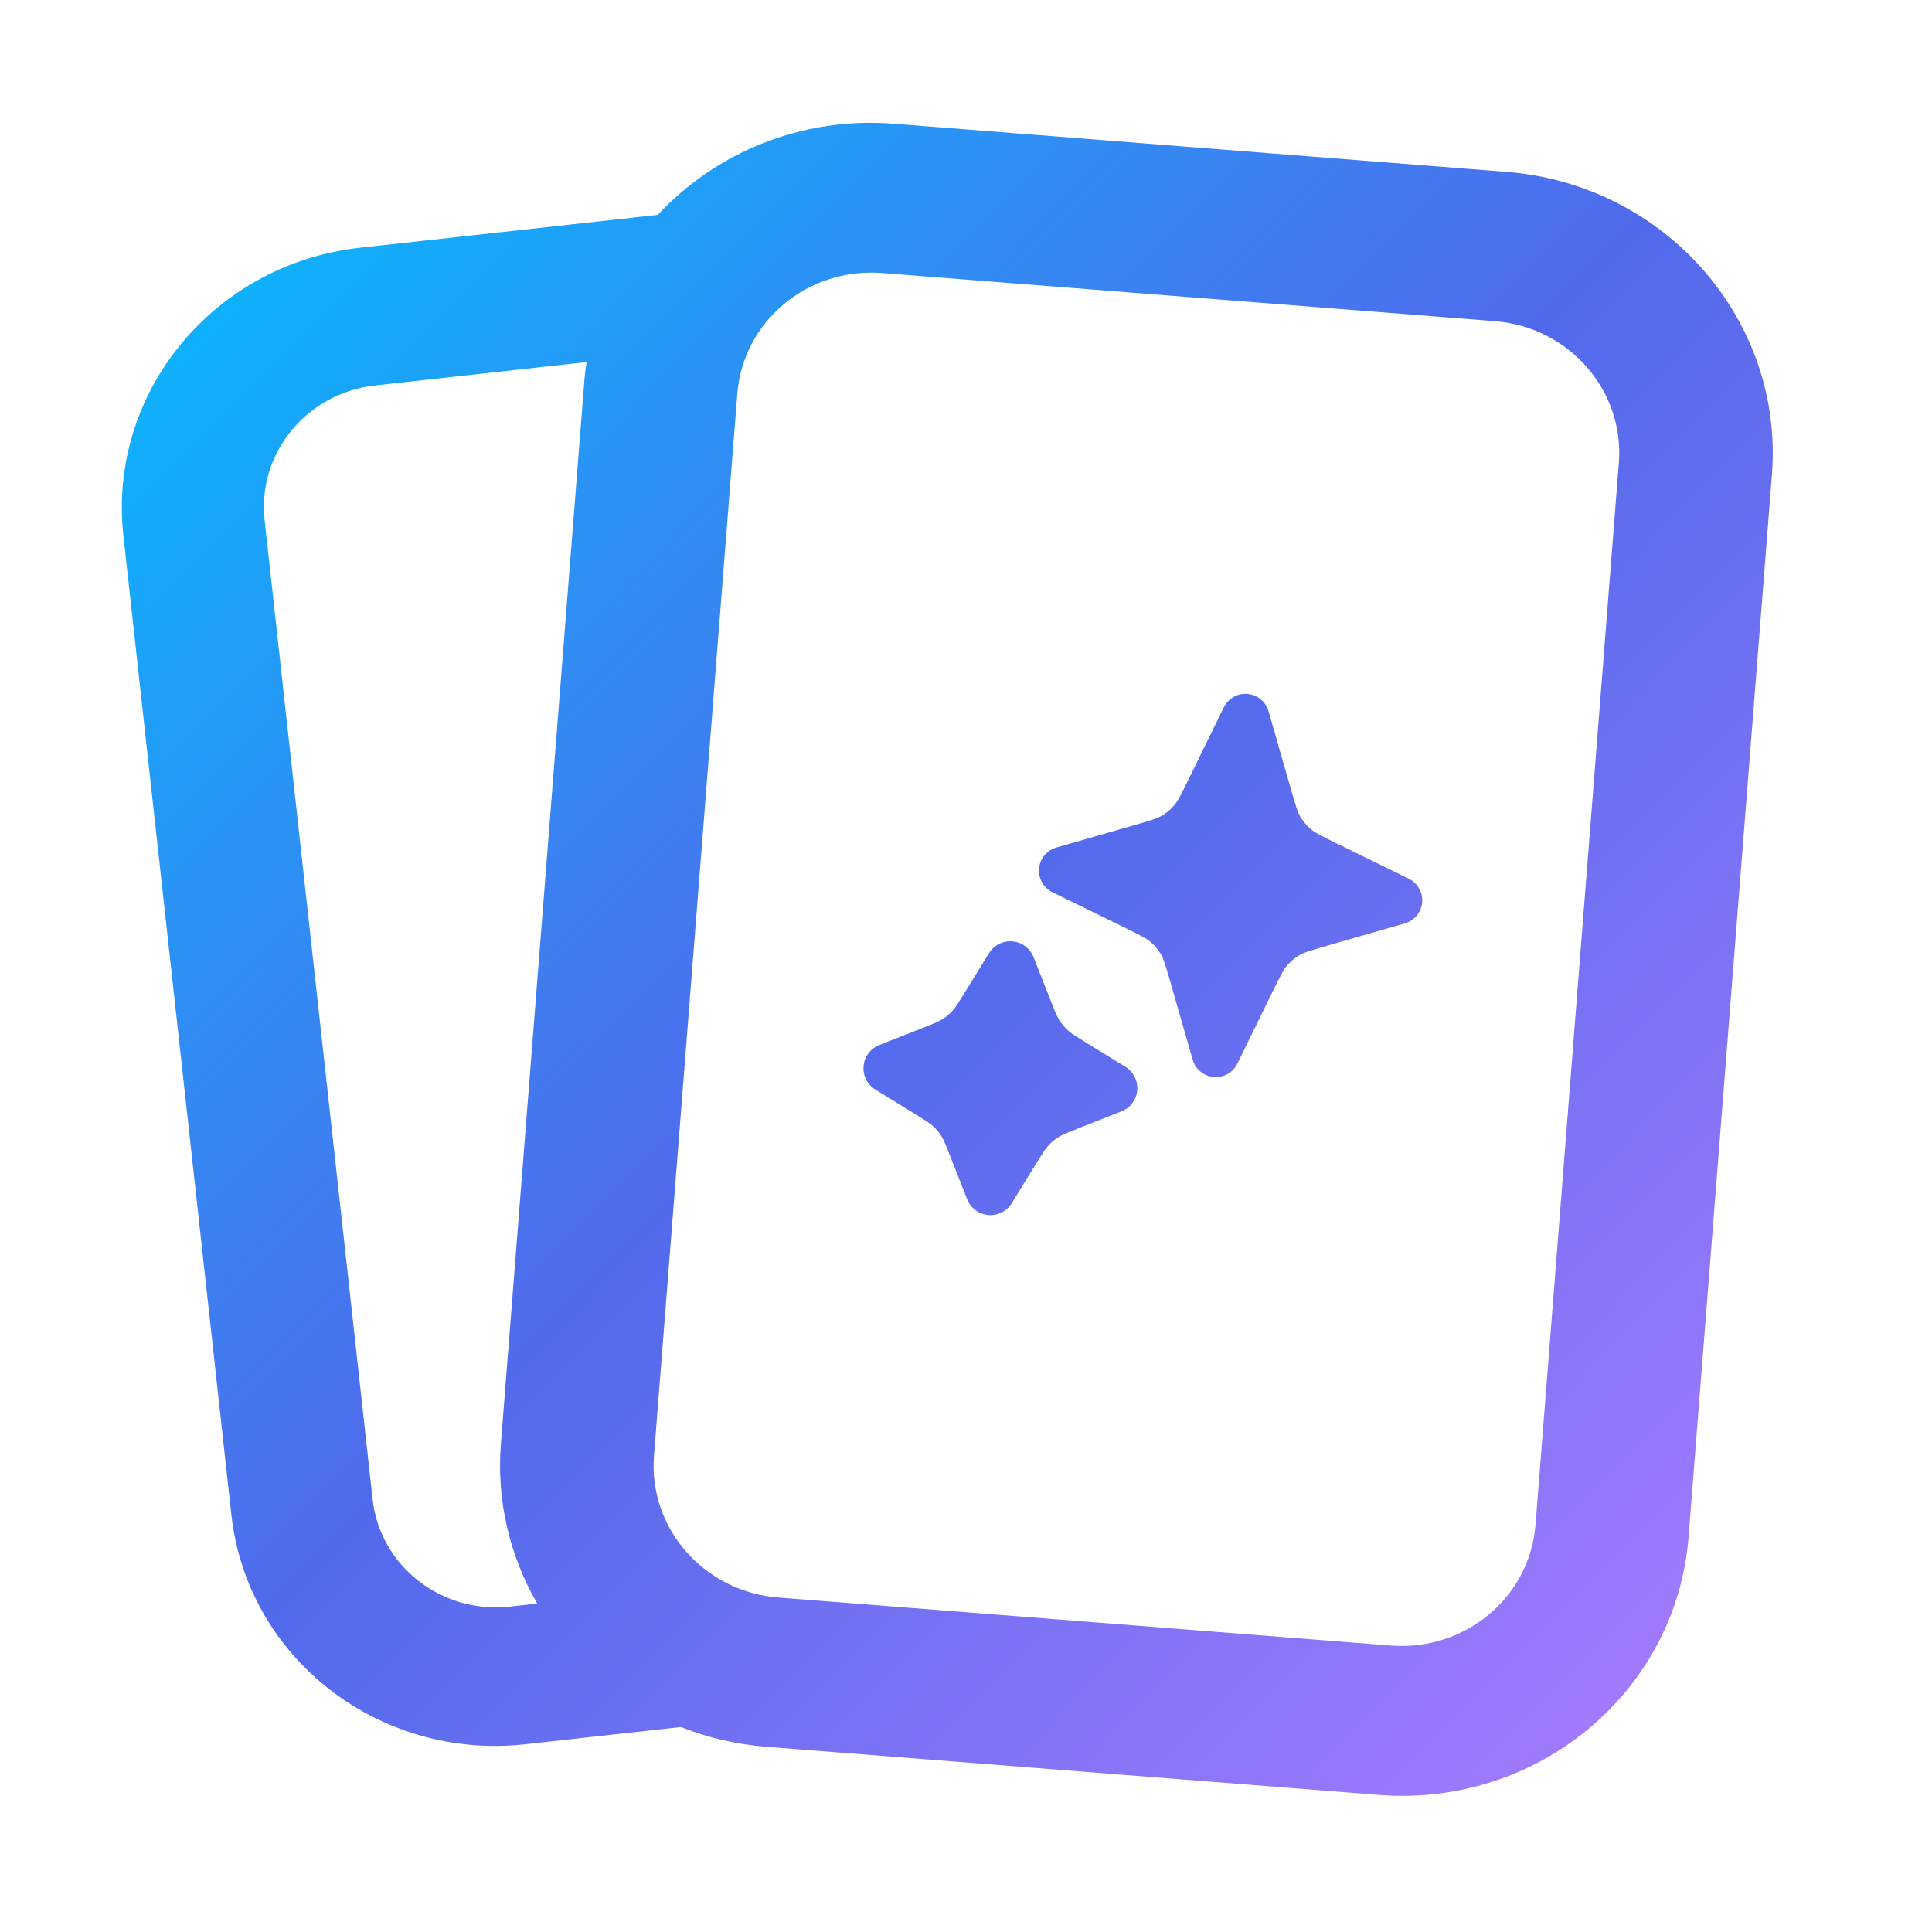 <svg width="22" height="22" viewBox="0 0 22 22" fill="none" xmlns="http://www.w3.org/2000/svg">
<g filter="url(#filter0_d_5859_12367)">
<path d="M14.445 8.099C14.414 7.99 14.319 7.912 14.206 7.902C14.094 7.892 13.986 7.952 13.936 8.054L13.541 8.861C13.44 9.067 13.409 9.126 13.369 9.172C13.33 9.219 13.282 9.258 13.23 9.289C13.177 9.32 13.113 9.34 12.893 9.403L12.029 9.651C11.92 9.682 11.842 9.777 11.832 9.89C11.822 10.002 11.882 10.11 11.984 10.16L12.791 10.555C12.997 10.656 13.056 10.687 13.102 10.727C13.149 10.766 13.188 10.814 13.219 10.866C13.25 10.919 13.27 10.983 13.333 11.203L13.581 12.067C13.612 12.176 13.707 12.254 13.82 12.264C13.933 12.274 14.04 12.214 14.09 12.112L14.485 11.305C14.586 11.099 14.617 11.04 14.657 10.994C14.697 10.947 14.744 10.908 14.796 10.877C14.849 10.846 14.913 10.826 15.133 10.763L15.997 10.515C16.106 10.484 16.184 10.389 16.195 10.276C16.204 10.164 16.144 10.056 16.042 10.006L15.235 9.611C15.029 9.51 14.97 9.479 14.924 9.439C14.877 9.4 14.838 9.352 14.807 9.3C14.776 9.247 14.756 9.183 14.693 8.963L14.445 8.099Z" fill="url(#paint0_linear_5859_12367)"/>
<path d="M11.53 10.72C11.637 10.729 11.73 10.798 11.769 10.899L11.952 11.363C12.018 11.53 12.038 11.578 12.064 11.619C12.091 11.66 12.122 11.698 12.158 11.731C12.194 11.764 12.238 11.793 12.391 11.887L12.816 12.148C12.907 12.205 12.959 12.308 12.95 12.416C12.94 12.523 12.871 12.616 12.771 12.655L12.306 12.838C12.139 12.904 12.091 12.924 12.05 12.95C12.009 12.977 11.971 13.008 11.938 13.044C11.905 13.08 11.877 13.124 11.782 13.277L11.521 13.702C11.464 13.793 11.361 13.845 11.254 13.836C11.146 13.826 11.053 13.757 11.014 13.657L10.831 13.193C10.765 13.025 10.745 12.977 10.719 12.936C10.693 12.895 10.661 12.857 10.625 12.824C10.589 12.791 10.545 12.763 10.392 12.668L9.968 12.407C9.876 12.35 9.824 12.247 9.834 12.139C9.843 12.032 9.912 11.94 10.013 11.9L10.477 11.717C10.644 11.651 10.692 11.631 10.733 11.605C10.774 11.579 10.812 11.547 10.845 11.511C10.878 11.475 10.907 11.431 11.001 11.278L11.262 10.854C11.319 10.762 11.422 10.71 11.53 10.72Z" fill="url(#paint1_linear_5859_12367)"/>
<path fill-rule="evenodd" clip-rule="evenodd" d="M15.702 20.439C17.511 20.581 19.089 19.265 19.228 17.501L20.177 5.408C20.316 3.644 18.962 2.099 17.153 1.957L10.179 1.409C9.124 1.326 8.148 1.739 7.49 2.447L4.1 2.821C2.432 3.005 1.226 4.473 1.405 6.099L2.635 17.25C2.815 18.877 4.312 20.046 5.98 19.862L7.754 19.666C8.057 19.787 8.384 19.864 8.728 19.891L15.702 20.439ZM6.117 18.26L5.807 18.294C5.027 18.38 4.327 17.833 4.243 17.072L3.013 5.922C2.929 5.161 3.493 4.475 4.273 4.389L6.679 4.123C6.668 4.197 6.659 4.271 6.653 4.347L5.704 16.439C5.652 17.097 5.808 17.724 6.117 18.26ZM17.485 17.364C17.42 18.189 16.681 18.805 15.836 18.738L8.861 18.191C8.015 18.124 7.382 17.401 7.447 16.576L8.396 4.483C8.461 3.658 9.199 3.043 10.045 3.109L17.02 3.657C17.866 3.723 18.499 4.446 18.434 5.272L17.485 17.364Z" fill="url(#paint2_linear_5859_12367)"/>
</g>
<defs>
<filter id="filter0_d_5859_12367" x="0.388" y="0.398" width="20.799" height="21.051" filterUnits="userSpaceOnUse" color-interpolation-filters="sRGB">
<feFlood flood-opacity="0" result="BackgroundImageFix"/>
<feColorMatrix in="SourceAlpha" type="matrix" values="0 0 0 0 0 0 0 0 0 0 0 0 0 0 0 0 0 0 127 0" result="hardAlpha"/>
<feOffset/>
<feGaussianBlur stdDeviation="0.5"/>
<feComposite in2="hardAlpha" operator="out"/>
<feColorMatrix type="matrix" values="0 0 0 0 0 0 0 0 0 0 0 0 0 0 0 0 0 0 0.15 0"/>
<feBlend mode="normal" in2="BackgroundImageFix" result="effect1_dropShadow_5859_12367"/>
<feBlend mode="normal" in="SourceGraphic" in2="effect1_dropShadow_5859_12367" result="shape"/>
</filter>
<linearGradient id="paint0_linear_5859_12367" x1="1.388" y1="1.398" x2="20.437" y2="20.196" gradientUnits="userSpaceOnUse">
<stop stop-color="#00BFFF"/>
<stop offset="0.49" stop-color="#516AEC"/>
<stop offset="1" stop-color="#AE7CFF"/>
</linearGradient>
<linearGradient id="paint1_linear_5859_12367" x1="1.388" y1="1.398" x2="20.437" y2="20.196" gradientUnits="userSpaceOnUse">
<stop stop-color="#00BFFF"/>
<stop offset="0.49" stop-color="#516AEC"/>
<stop offset="1" stop-color="#AE7CFF"/>
</linearGradient>
<linearGradient id="paint2_linear_5859_12367" x1="1.388" y1="1.398" x2="20.437" y2="20.196" gradientUnits="userSpaceOnUse">
<stop stop-color="#00BFFF"/>
<stop offset="0.49" stop-color="#516AEC"/>
<stop offset="1" stop-color="#AE7CFF"/>
</linearGradient>
</defs>
</svg>